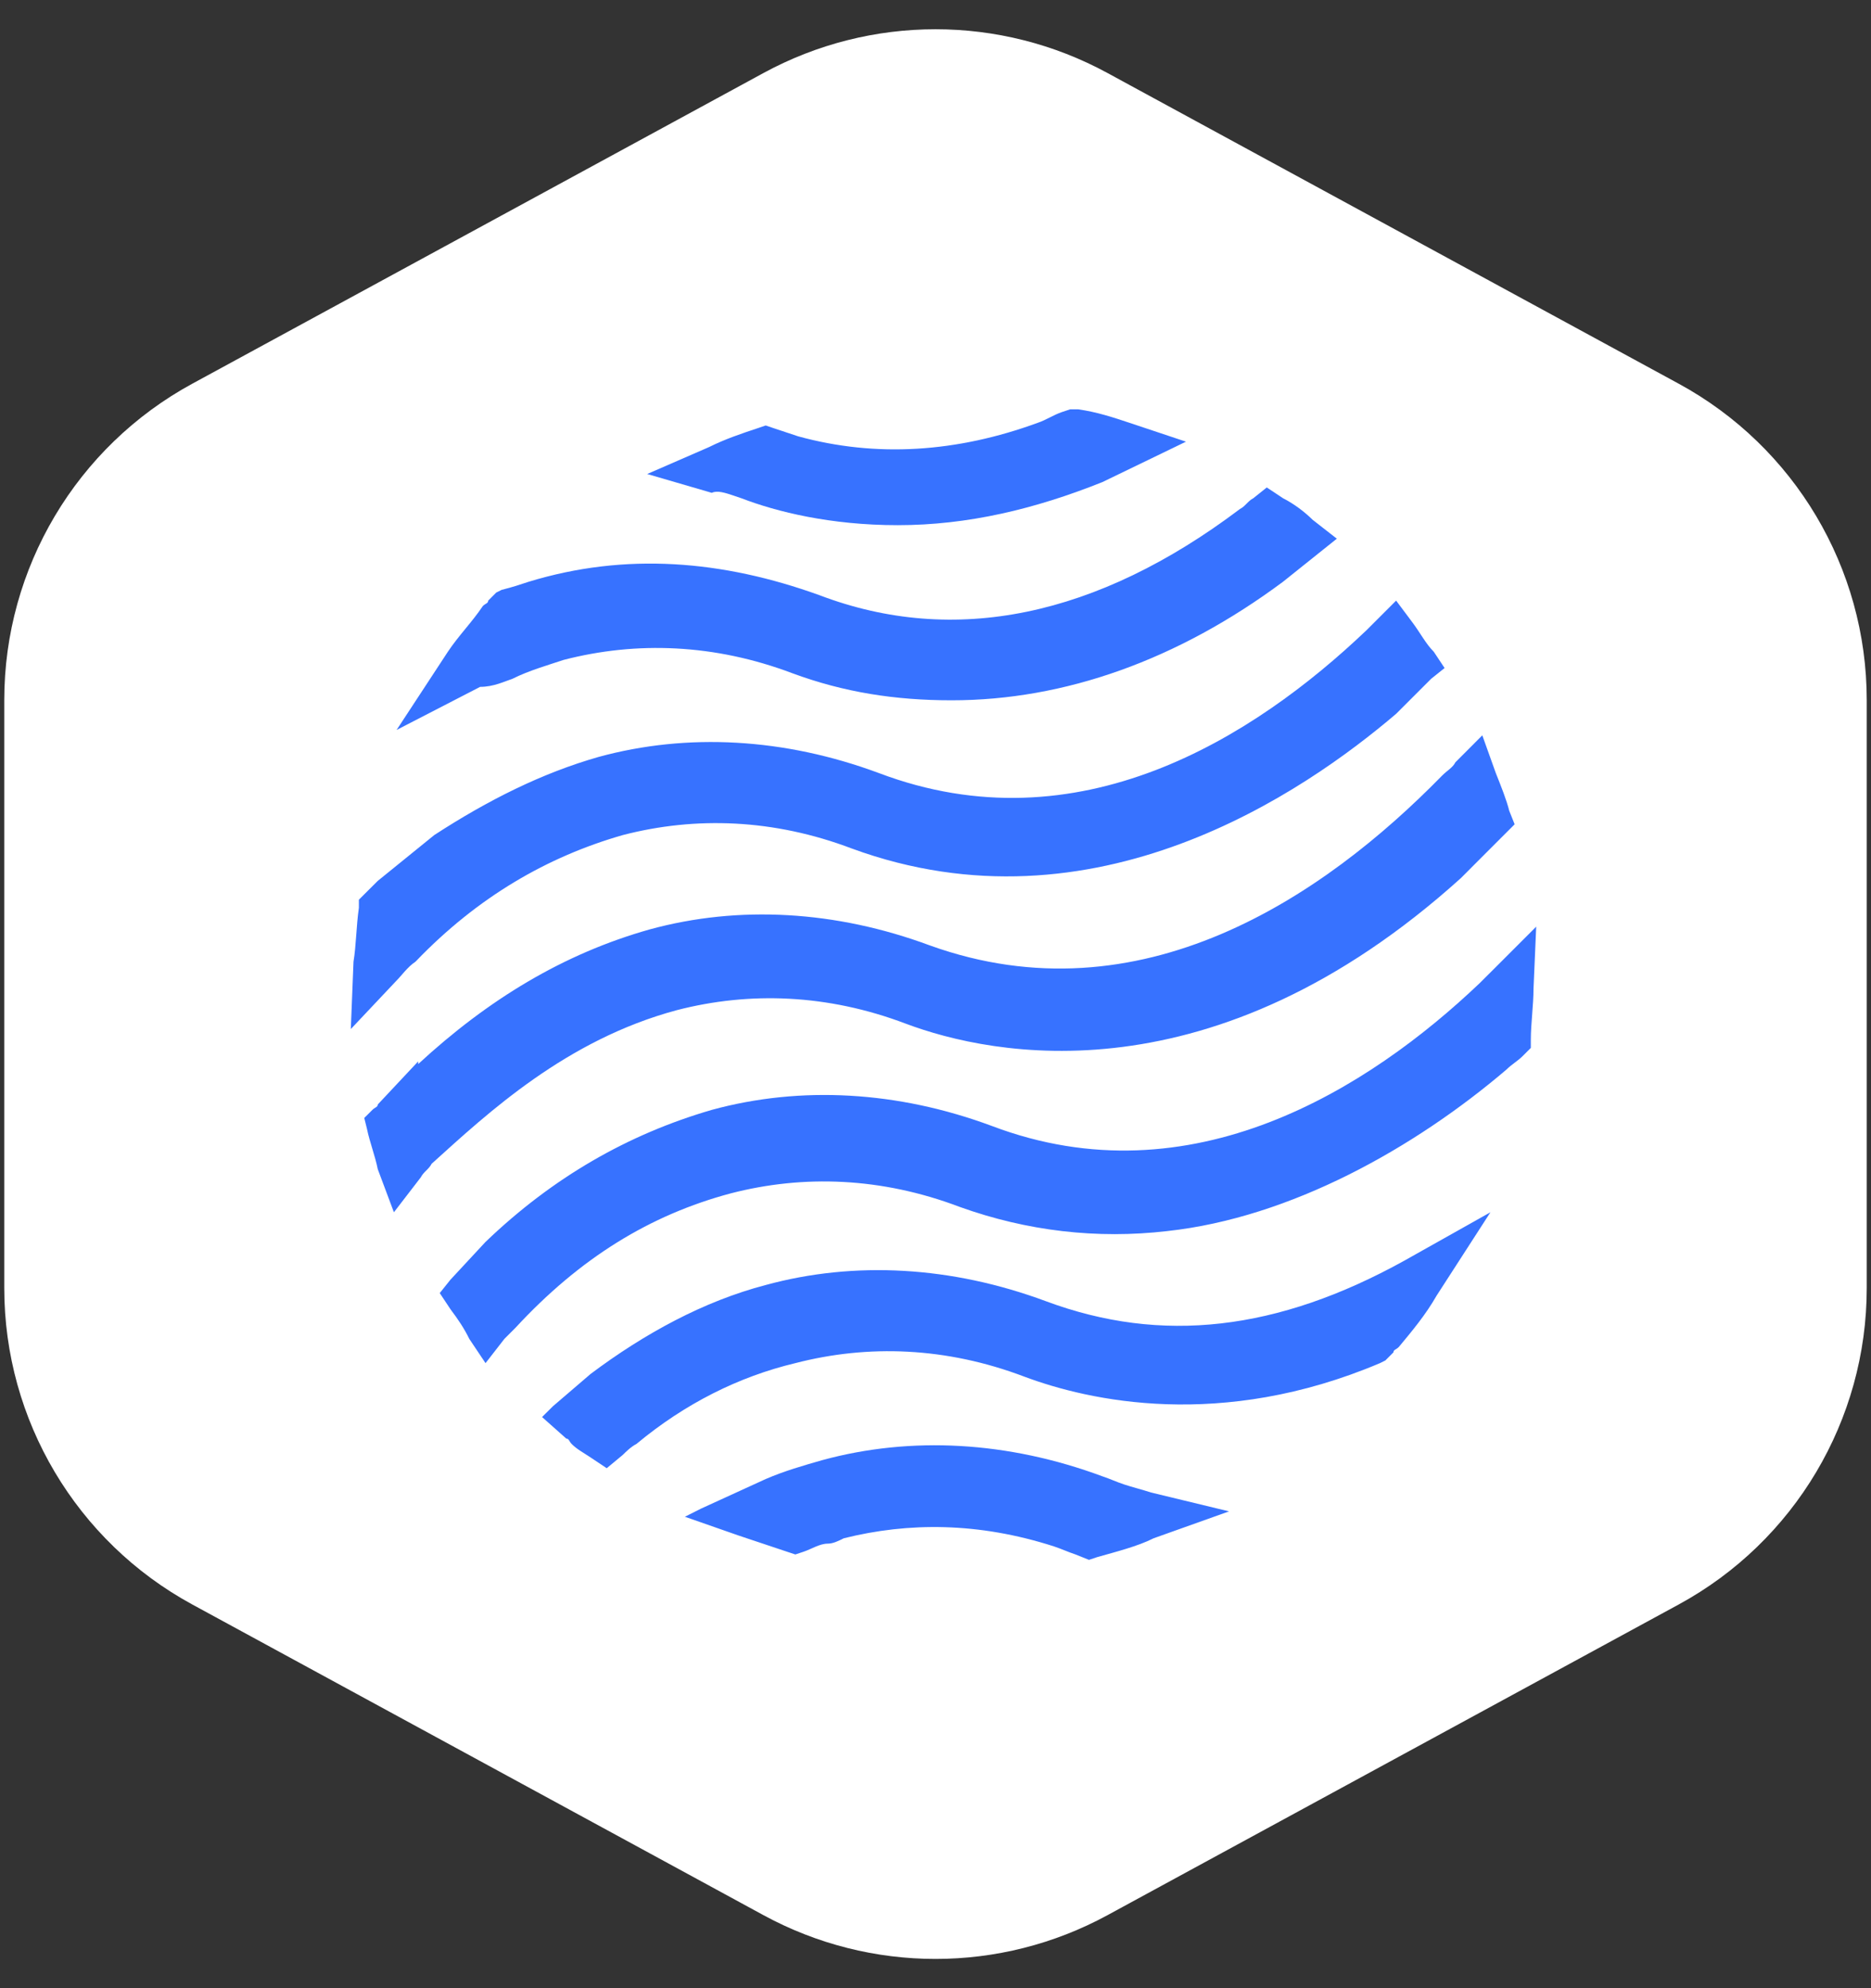 <svg width="32" height="34" viewBox="0 0 32 34" fill="none" xmlns="http://www.w3.org/2000/svg">
<rect x="0" y="0" width="32" height="34" fill="#333333" stroke="none"/>
<path d="M18.822 1.468C17.062 0.511 14.938 0.511 13.178 1.468L3.407 6.782C1.507 7.816 0.323 9.807 0.323 11.971V22.029C0.323 24.193 1.507 26.184 3.407 27.218L13.178 32.532C14.938 33.489 17.062 33.489 18.822 32.532L28.593 27.218C30.493 26.184 31.677 24.193 31.677 22.029V11.971C31.677 9.807 30.493 7.816 28.593 6.782L18.822 1.468Z" fill="white" stroke="white" stroke-width="0.5"/>
<path d="M17.888 22.252C16.275 21.653 14.616 21.56 13.096 21.975C12.036 22.252 11.022 22.805 10.101 23.496L9.456 24.049L9.271 24.233L9.686 24.602C9.732 24.602 9.732 24.648 9.778 24.694C9.87 24.786 9.963 24.832 10.101 24.924L10.377 25.108L10.654 24.878C10.7 24.832 10.792 24.74 10.884 24.694C11.714 24.003 12.635 23.542 13.603 23.311C14.847 22.989 16.183 23.035 17.519 23.542C18.625 23.956 20.883 24.463 23.602 23.311L23.694 23.265L23.832 23.127C23.832 23.081 23.878 23.081 23.924 23.035C24.154 22.758 24.385 22.482 24.569 22.159L25.491 20.731L24.016 21.56C21.851 22.758 19.869 22.989 17.888 22.252Z" fill="#3772FF"/>
<path d="M11.575 17.275C12.819 16.953 14.156 16.999 15.492 17.506C16.966 18.059 20.745 18.842 24.984 15.018L25.675 14.326L25.721 14.28L25.905 14.096L25.813 13.866C25.767 13.681 25.675 13.451 25.583 13.22L25.352 12.575L24.892 13.036C24.846 13.128 24.753 13.174 24.661 13.267C22.634 15.34 19.501 17.46 15.907 16.169C14.294 15.57 12.635 15.478 11.115 15.893C9.64 16.308 8.35 17.091 7.152 18.197V18.151L6.461 18.888C6.461 18.934 6.415 18.934 6.369 18.98L6.23 19.118L6.276 19.303C6.323 19.533 6.415 19.763 6.461 19.994L6.737 20.731L7.198 20.132C7.244 20.04 7.336 19.994 7.382 19.902C8.35 19.026 9.686 17.782 11.575 17.275Z" fill="#3772FF"/>
<path d="M7.106 16.446C8.166 15.34 9.364 14.649 10.654 14.28C11.898 13.958 13.234 14.004 14.57 14.511C18.717 16.031 22.311 13.543 23.878 12.207L24.477 11.608L24.707 11.424L24.523 11.147C24.385 11.009 24.293 10.825 24.154 10.64L23.878 10.271L23.555 10.594C23.509 10.64 23.417 10.732 23.371 10.778C21.436 12.621 18.441 14.511 15.031 13.22C13.418 12.621 11.76 12.529 10.239 12.944C9.271 13.22 8.35 13.681 7.428 14.28L6.461 15.064C6.369 15.156 6.323 15.202 6.23 15.294L6.138 15.386V15.524C6.092 15.847 6.092 16.169 6.046 16.446L6 17.598L6.783 16.768C6.875 16.676 6.968 16.538 7.106 16.446Z" fill="#3772FF"/>
<path d="M19.224 25.385L19.132 25.661L19.224 25.385C19.086 25.339 18.994 25.293 18.856 25.247C17.243 24.648 15.584 24.555 14.063 24.97C13.741 25.062 13.418 25.154 13.096 25.293L11.99 25.799L11.714 25.938L12.635 26.26C12.912 26.352 13.188 26.445 13.464 26.537L13.603 26.583L13.741 26.537C13.879 26.491 14.018 26.398 14.156 26.398C14.248 26.398 14.34 26.352 14.432 26.306C15.538 26.03 16.736 26.03 18.026 26.445C18.164 26.491 18.257 26.537 18.395 26.583L18.625 26.675L18.763 26.629C19.086 26.537 19.455 26.445 19.731 26.306L21.021 25.846L19.685 25.523C19.547 25.477 19.362 25.431 19.224 25.385Z" fill="#3772FF"/>
<path d="M26.274 15.847L25.583 16.538C25.491 16.63 25.398 16.722 25.306 16.814C23.417 18.611 20.376 20.547 16.966 19.256C15.354 18.657 13.695 18.565 12.174 18.98C10.746 19.395 9.456 20.132 8.304 21.238L7.705 21.883L7.521 22.113L7.705 22.39C7.843 22.574 7.935 22.712 8.027 22.897L8.304 23.311L8.626 22.897C8.672 22.851 8.765 22.758 8.811 22.712C9.917 21.514 11.115 20.777 12.497 20.408C13.741 20.086 15.077 20.132 16.413 20.639C17.565 21.053 18.763 21.192 19.961 21.053C22.081 20.823 24.201 19.625 25.767 18.289C25.859 18.197 25.951 18.151 26.044 18.058L26.182 17.92V17.782C26.182 17.506 26.228 17.183 26.228 16.907L26.274 15.847Z" fill="#3772FF"/>
<path d="M8.765 11.608L8.626 11.331L8.765 11.608C9.041 11.469 9.364 11.377 9.64 11.285C10.884 10.963 12.22 11.009 13.557 11.515C14.432 11.838 15.308 11.976 16.275 11.976C18.21 11.976 20.146 11.285 21.943 9.949L22.634 9.396L22.864 9.212L22.45 8.889C22.311 8.751 22.127 8.613 21.943 8.52L21.666 8.336L21.436 8.52C21.344 8.567 21.298 8.659 21.206 8.705C18.763 10.548 16.321 11.055 14.017 10.179C12.359 9.58 10.7 9.442 9.041 9.949C8.903 9.995 8.765 10.041 8.58 10.087L8.488 10.133L8.35 10.271C8.35 10.318 8.304 10.318 8.258 10.364C8.073 10.64 7.843 10.87 7.659 11.147L6.783 12.483L8.212 11.746C8.442 11.746 8.626 11.654 8.765 11.608Z" fill="#3772FF"/>
<path d="M12.543 8.474L12.681 8.521C13.28 8.751 14.202 8.981 15.354 8.981C16.552 8.981 17.704 8.705 18.855 8.244L20.284 7.553L19.316 7.23C19.04 7.138 18.763 7.046 18.441 7H18.303L18.164 7.046C18.026 7.092 17.888 7.184 17.75 7.23C16.367 7.737 14.985 7.829 13.649 7.461C13.511 7.415 13.372 7.369 13.234 7.323L13.096 7.276L12.958 7.323C12.681 7.415 12.405 7.507 12.128 7.645L11.069 8.106L12.174 8.428C12.267 8.382 12.405 8.428 12.543 8.474Z" fill="#3772FF"/>
</svg>
